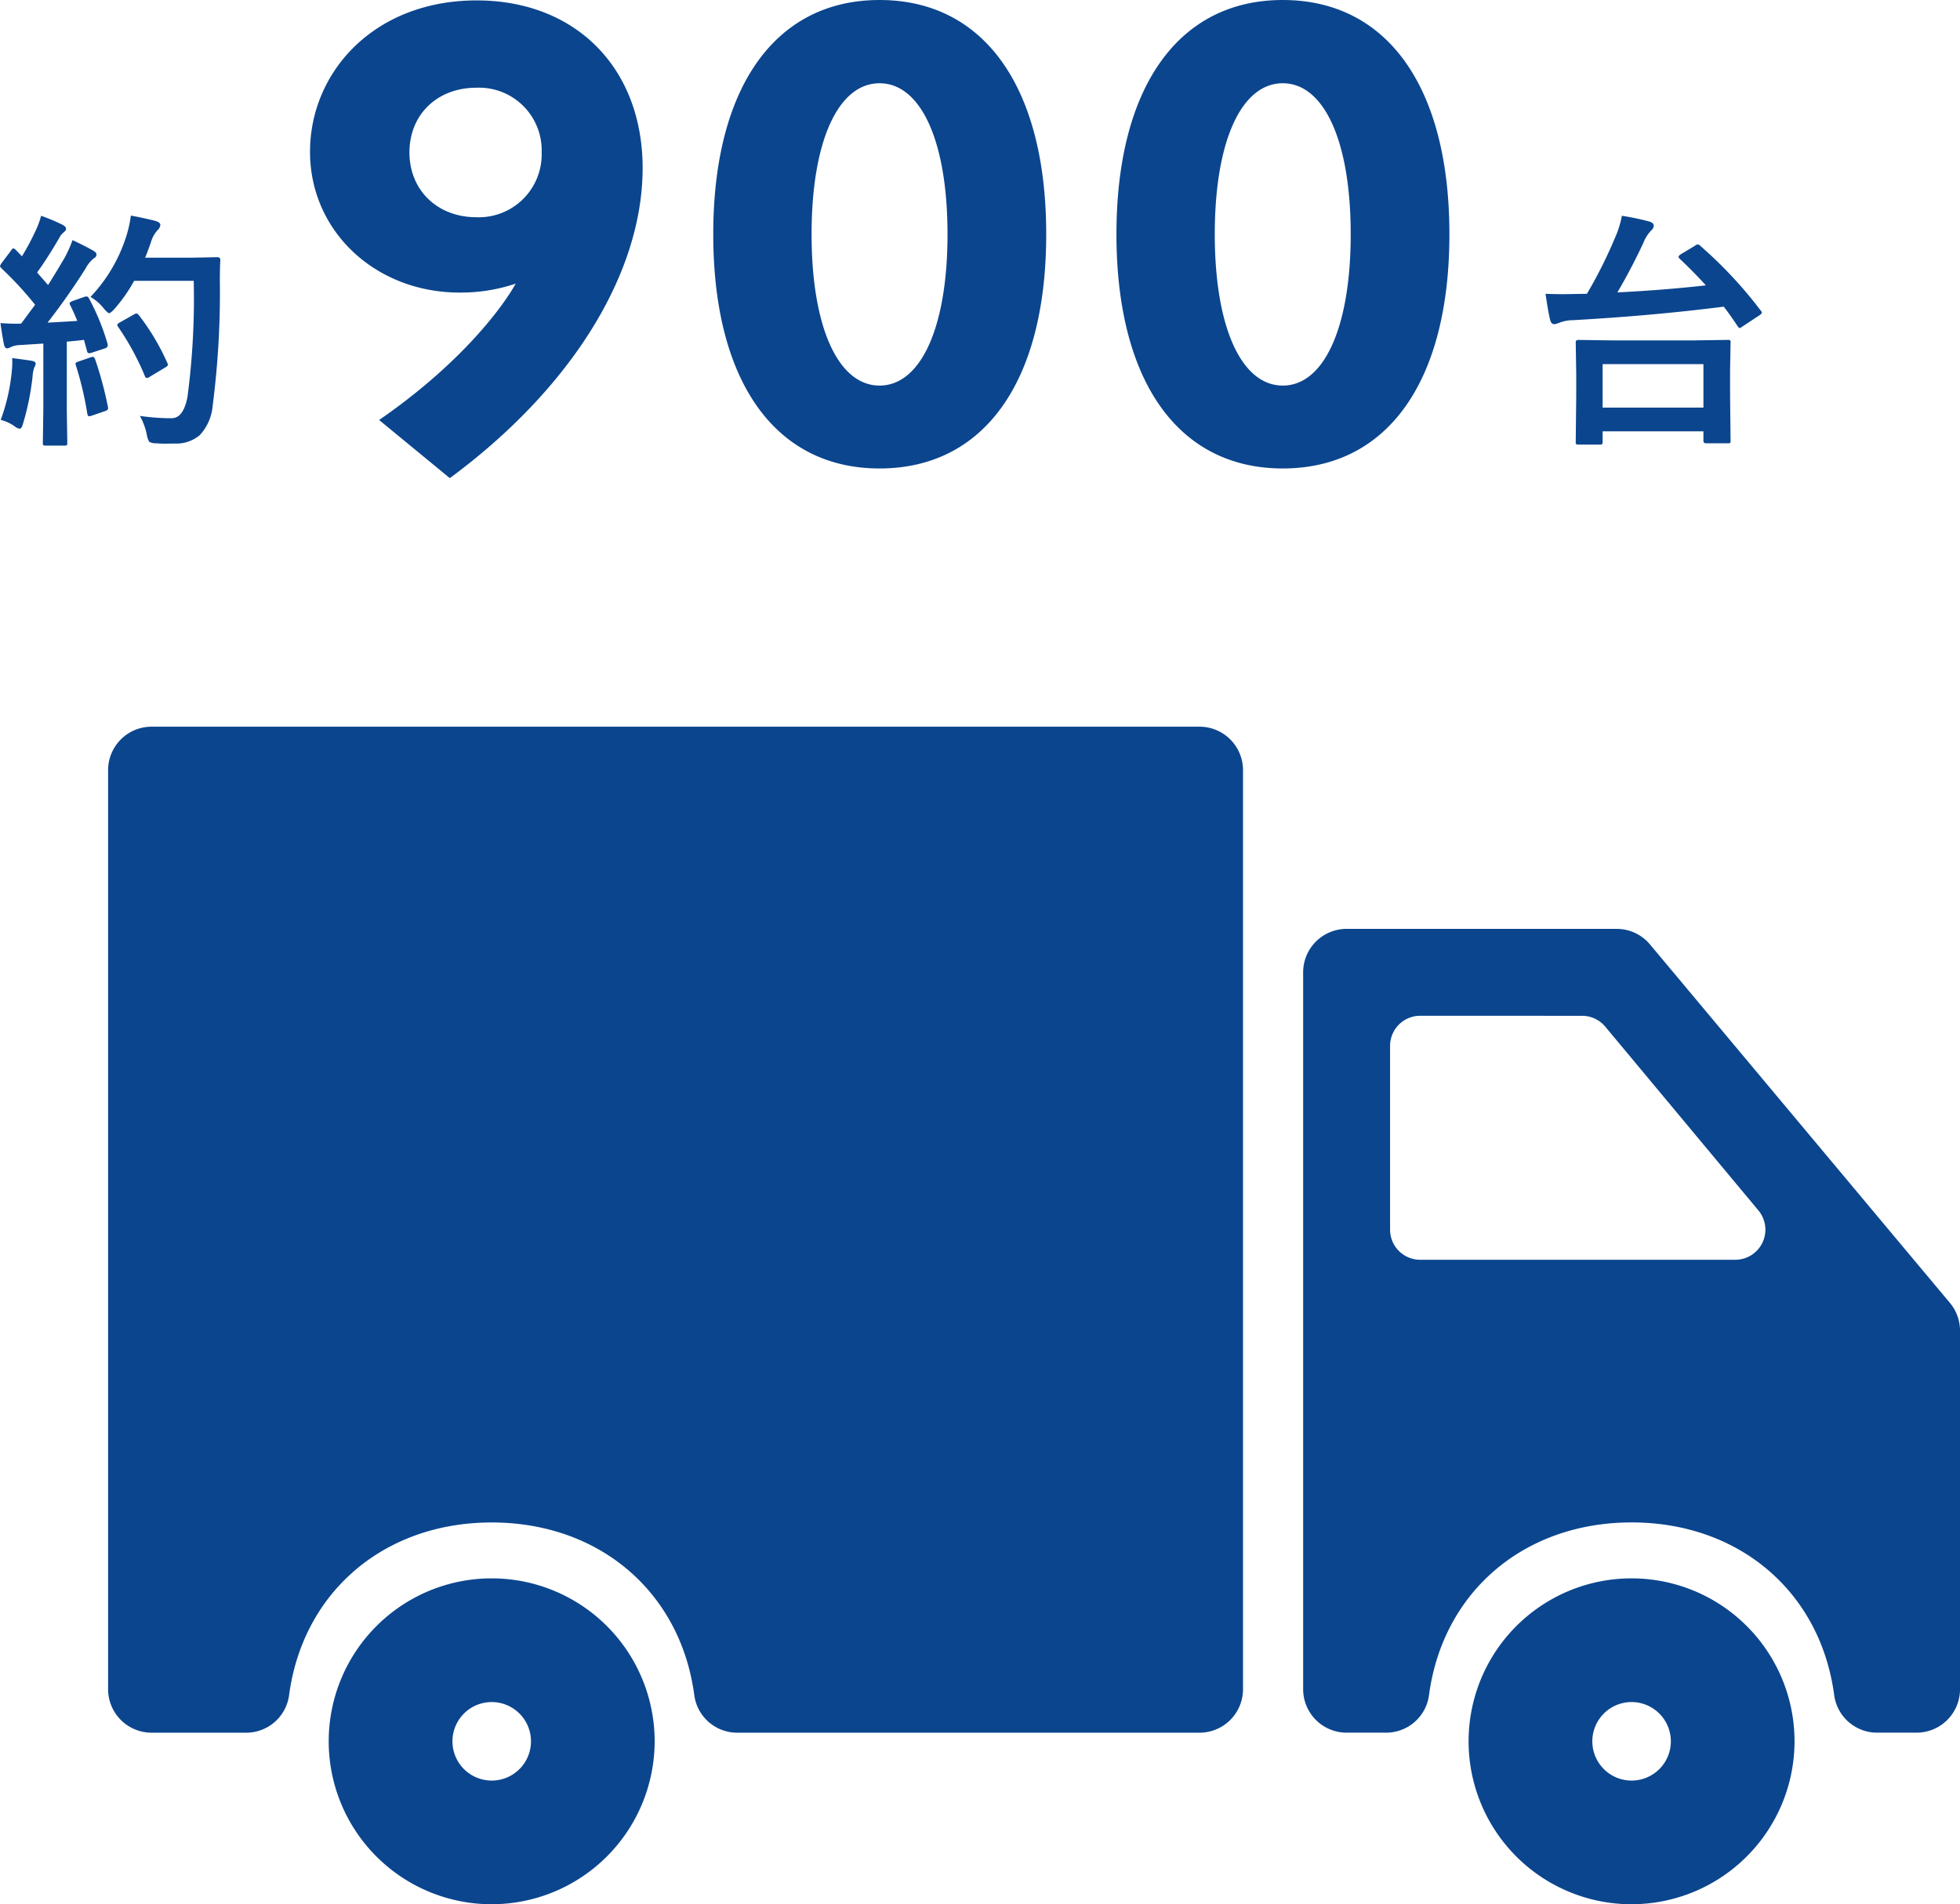 <svg xmlns="http://www.w3.org/2000/svg" width="227.99" height="221.543" viewBox="0 0 227.99 221.543">
  <g id="グループ_9723" data-name="グループ 9723" transform="translate(-2708.509 -2280.483)">
    <path id="パス_17494" data-name="パス 17494" d="M8.284,2.181H5.82q-.227,0-.269-.071a.442.442,0,0,1-.042-.255L5.565-3.4V-6.046L5.508-9.714q0-.283.312-.283L9.8-9.94h9.4L23.166-10a.516.516,0,0,1,.312.057.37.37,0,0,1,.042.227l-.057,3.229v2.974l.057,5.253A.385.385,0,0,1,23.463,2a.908.908,0,0,1-.283.028H20.674q-.312,0-.312-.283V.637H8.638V1.855q0,.227-.071.283A.571.571,0,0,1,8.284,2.181Zm.354-9.36v5.055H20.362V-7.179ZM19.98-20.957a49.964,49.964,0,0,1,7.038,7.533.5.5,0,0,1,.142.255q0,.113-.312.326L24.964-11.6a1.459,1.459,0,0,1-.382.227q-.071,0-.227-.2-.892-1.345-1.628-2.294-8.2,1.048-17.516,1.572a4.529,4.529,0,0,0-1.614.3,2.137,2.137,0,0,1-.581.17q-.326,0-.467-.439-.227-.85-.552-3.1.963.042,1.94.042.51,0,1.161-.014l1.713-.028a54.085,54.085,0,0,0,3.512-7.108,10.867,10.867,0,0,0,.552-1.968,30.1,30.1,0,0,1,3.186.666q.524.156.524.5a.762.762,0,0,1-.255.5,4.29,4.29,0,0,0-.935,1.444q-1.416,3.044-3.044,5.806,5.551-.283,10.294-.821-1.331-1.473-3.016-3.073a.341.341,0,0,1-.156-.241q0-.142.269-.312l1.628-.977a.648.648,0,0,1,.34-.156A.387.387,0,0,1,19.98-20.957Z" transform="translate(2886.292 2330.027)" fill="#0b458e"/>
    <path id="パス_17495" data-name="パス 17495" d="M19.54,2.084C33.684-8.353,42.007-21.766,41.968-34.073c-.038-11.6-7.809-19.423-19.3-19.423C10.79-53.5,3.28-45.209,3.28-35.877c0,9.251,7.628,16.371,17.406,16.371a20.027,20.027,0,0,0,6.521-1.039c-1.59,2.841-6.434,9.33-15.889,15.864Zm3.083-30.355c-4.5,0-7.778-3.119-7.778-7.534,0-4.437,3.251-7.533,7.778-7.533a7.29,7.29,0,0,1,7.6,7.533,7.317,7.317,0,0,1-7.606,7.534ZM69.528.958c12.184,0,19.386-10.116,19.386-27.251,0-17.114-7.218-27.25-19.386-27.25-12.133,0-19.344,10.149-19.344,27.25C50.184-9.171,57.38.958,69.528.958Zm0-9.643c-4.792,0-7.907-6.749-7.907-17.608s3.108-17.564,7.907-17.564,7.906,6.717,7.906,17.564S74.32-8.685,69.528-8.685Zm46.9,9.643c12.184,0,19.386-10.116,19.386-27.251,0-17.114-7.218-27.25-19.386-27.25-12.133,0-19.344,10.149-19.344,27.25C97.088-9.171,104.284.958,116.432.958Zm0-9.643c-4.792,0-7.907-6.749-7.907-17.608s3.108-17.564,7.907-17.564,7.906,6.717,7.906,17.564S121.224-8.685,116.432-8.685Z" transform="translate(2741.292 2334.027)" fill="#0b458e"/>
    <path id="パス_17496" data-name="パス 17496" d="M11.569-14.826a26.938,26.938,0,0,1,2.152,5.253,1.193,1.193,0,0,1,.028.212q0,.255-.382.368l-1.529.5a1.013,1.013,0,0,1-.255.042q-.184,0-.241-.241l-.354-1.317q-.666.1-2,.212v7.972l.057,3.795a.448.448,0,0,1-.057.283.488.488,0,0,1-.255.042H6.528q-.241,0-.283-.057A.529.529,0,0,1,6.2,1.968l.057-3.795V-9.572L3.526-9.4a2.715,2.715,0,0,0-1.062.241.882.882,0,0,1-.439.142q-.255,0-.354-.5-.212-1.048-.4-2.436,1.062.071,1.784.071.283,0,.623-.014L5.3-14.089a40.717,40.717,0,0,0-3.908-4.234q-.17-.184-.17-.269a1.153,1.153,0,0,1,.2-.368l1.076-1.43q.17-.255.283-.255.085,0,.269.17l.722.75a29.581,29.581,0,0,0,1.558-2.917A9.725,9.725,0,0,0,6-24.44a22.855,22.855,0,0,1,2.521,1.062q.382.212.382.467,0,.17-.255.382a1.963,1.963,0,0,0-.552.694q-1.4,2.393-2.563,3.993l1.274,1.458q.85-1.331,1.954-3.214a14.913,14.913,0,0,0,.892-2.011q1.657.779,2.436,1.246.354.2.354.439a.5.5,0,0,1-.326.439,3.841,3.841,0,0,0-.949,1.189q-2.1,3.313-4.418,6.287,2.436-.127,3.455-.2-.453-1.119-.821-1.827a.642.642,0,0,1-.071-.227q0-.127.368-.269L11.017-15a1.2,1.2,0,0,1,.283-.057Q11.441-15.052,11.569-14.826Zm.17-.17A18.232,18.232,0,0,0,15.888-22a13.775,13.775,0,0,0,.552-2.464q1.444.269,2.818.609.609.184.609.467a.862.862,0,0,1-.283.581,3.5,3.5,0,0,0-.821,1.473q-.453,1.289-.666,1.77h5.48l2.917-.057q.354,0,.354.34-.057.821-.057,2.407a102.939,102.939,0,0,1-.835,14.528,5.746,5.746,0,0,1-1.5,3.427,4.236,4.236,0,0,1-2.9.977l-1.034.014q-.666,0-1.147-.042a1.443,1.443,0,0,1-.807-.184,2.4,2.4,0,0,1-.269-.793,7.653,7.653,0,0,0-.807-2.209,26.776,26.776,0,0,0,3.257.269h.425q1.388,0,1.855-2.506a87.763,87.763,0,0,0,.722-13.48H16.822a18.222,18.222,0,0,1-2.266,3.243q-.481.524-.637.524t-.609-.524A5.334,5.334,0,0,0,11.739-15Zm5.636,2.124a26.839,26.839,0,0,1,3.3,5.537.549.549,0,0,1,.071.227q0,.156-.326.326l-1.827,1.1a.621.621,0,0,1-.3.113q-.156,0-.255-.3A31.135,31.135,0,0,0,15-11.456a.626.626,0,0,1-.142-.283q0-.127.312-.3l1.628-.92a.621.621,0,0,1,.3-.113Q17.2-13.07,17.375-12.872ZM1.3-.694A22.23,22.23,0,0,0,2.577-6.259a11.063,11.063,0,0,0,.071-1.147q0-.2-.014-.481,1.926.255,2.237.312.5.085.5.354a1.617,1.617,0,0,1-.17.439,3.536,3.536,0,0,0-.184.92A30.1,30.1,0,0,1,3.908-.3q-.17.637-.4.637A1.561,1.561,0,0,1,2.846,0,4.992,4.992,0,0,0,1.3-.694ZM11.767-7.972a.9.9,0,0,1,.255-.057q.156,0,.269.312a42.364,42.364,0,0,1,1.473,5.48,1.193,1.193,0,0,1,.028.2q0,.212-.368.326l-1.529.524a1.122,1.122,0,0,1-.312.071q-.156,0-.212-.3A38.051,38.051,0,0,0,10.054-7,.9.9,0,0,1,10-7.236q0-.142.326-.241Z" transform="translate(2707.292 2330.027)" fill="#0b458e"/>
    <path id="パス_17451" data-name="パス 17451" d="M295.967,808.964a18.178,18.178,0,1,0,18.178,18.178A18.2,18.2,0,0,0,295.967,808.964Zm0,23.524a5.346,5.346,0,1,1,5.346-5.346A5.353,5.353,0,0,1,295.967,832.488Z" transform="translate(2602.331 1655.928)" fill="#0b458e"/>
    <path id="パス_17452" data-name="パス 17452" d="M296.546,846.678A18.957,18.957,0,1,1,315.5,827.721,18.977,18.977,0,0,1,296.546,846.678Zm0-36.356a17.4,17.4,0,1,0,17.4,17.4A17.418,17.418,0,0,0,296.546,810.321Zm0,23.524a6.124,6.124,0,1,1,6.124-6.124A6.134,6.134,0,0,1,296.546,833.845Zm0-10.691a4.567,4.567,0,1,0,4.567,4.567A4.574,4.574,0,0,0,296.546,823.154Z" transform="translate(2601.752 1655.349)" fill="#0b458e"/>
    <path id="パス_17453" data-name="パス 17453" d="M346.7,832.788l-34.889-41.7a4.267,4.267,0,0,0-3.282-1.534H277.12a4.274,4.274,0,0,0-4.275,4.275v83.408a4.275,4.275,0,0,0,4.275,4.275h4.54a4.259,4.259,0,0,0,4.263-3.625c1.682-12.86,11.937-20.837,24.349-20.837s22.671,7.977,24.349,20.837a4.26,4.26,0,0,0,4.267,3.625h4.532a4.277,4.277,0,0,0,4.275-4.275V835.533A4.265,4.265,0,0,0,346.7,832.788Zm-24.361-4.738h-36.66a4.279,4.279,0,0,1-4.279-4.279V802.385a4.278,4.278,0,0,1,4.279-4.275h18.84a4.284,4.284,0,0,1,3.286,1.538l17.82,21.386A4.277,4.277,0,0,1,322.338,828.05Z" transform="translate(2588.026 1599.773)" fill="#0b458e"/>
    <path id="パス_17454" data-name="パス 17454" d="M344,882.871h-4.532a5.04,5.04,0,0,1-5.042-4.3c-1.573-12.058-11.046-20.16-23.574-20.16s-22,8.1-23.574,20.16a5.033,5.033,0,0,1-5.038,4.3H277.7a5.058,5.058,0,0,1-5.054-5.054V794.41a5.058,5.058,0,0,1,5.054-5.054h31.408a5.047,5.047,0,0,1,3.882,1.81l34.885,41.7a5.036,5.036,0,0,1,1.18,3.243v41.706A5.058,5.058,0,0,1,344,882.871Zm-33.148-26.019a26.041,26.041,0,0,1,16.7,5.778,24.08,24.08,0,0,1,8.421,15.741,3.476,3.476,0,0,0,3.5,2.943H344a3.5,3.5,0,0,0,3.5-3.5V836.111a3.491,3.491,0,0,0-.814-2.243h0l-34.889-41.7a3.5,3.5,0,0,0-2.686-1.254H277.7a3.5,3.5,0,0,0-3.5,3.5v83.408a3.5,3.5,0,0,0,3.5,3.5h4.54a3.472,3.472,0,0,0,3.492-2.943,24.084,24.084,0,0,1,8.425-15.741A26.038,26.038,0,0,1,310.851,856.852Zm12.066-27.445h-36.66a5.065,5.065,0,0,1-5.057-5.058V802.963a5.065,5.065,0,0,1,5.057-5.058H305.1a5.04,5.04,0,0,1,3.882,1.823L326.8,821.114a5.056,5.056,0,0,1-3.886,8.293Zm-36.66-29.94a3.5,3.5,0,0,0-3.5,3.5v21.386a3.5,3.5,0,0,0,3.5,3.5h36.66a3.5,3.5,0,0,0,2.686-5.739l-17.82-21.386a3.493,3.493,0,0,0-2.686-1.257Z" transform="translate(2587.447 1599.194)" fill="#0b458e"/>
    <path id="パス_17455" data-name="パス 17455" d="M363.317,783.514h-121.9a4.274,4.274,0,0,0-4.275,4.275V894.721A4.278,4.278,0,0,0,241.416,899h10.952a4.264,4.264,0,0,0,4.267-3.625c1.678-12.864,11.937-20.841,24.349-20.841s22.667,7.977,24.345,20.841A4.266,4.266,0,0,0,309.6,899h53.721a4.281,4.281,0,0,0,4.279-4.279V787.789A4.278,4.278,0,0,0,363.317,783.514Z" transform="translate(2484.721 1582.291)" fill="#0b458e"/>
    <path id="パス_17456" data-name="パス 17456" d="M363.9,900.356H310.175a5.033,5.033,0,0,1-5.038-4.3c-1.573-12.062-11.049-20.16-23.574-20.16s-22,8.1-23.578,20.16a5.032,5.032,0,0,1-5.038,4.3H241.995a5.061,5.061,0,0,1-5.054-5.057V788.368a5.058,5.058,0,0,1,5.054-5.054H363.9a5.061,5.061,0,0,1,5.057,5.054V895.3A5.064,5.064,0,0,1,363.9,900.356Zm-82.333-26.023a26.038,26.038,0,0,1,16.695,5.778,24.1,24.1,0,0,1,8.425,15.741,3.475,3.475,0,0,0,3.492,2.948H363.9a3.5,3.5,0,0,0,3.5-3.5V788.368a3.5,3.5,0,0,0-3.5-3.5h-121.9a3.5,3.5,0,0,0-3.5,3.5V895.3a3.5,3.5,0,0,0,3.5,3.5h10.952a3.482,3.482,0,0,0,3.5-2.948,24.115,24.115,0,0,1,8.421-15.741A26.041,26.041,0,0,1,281.563,874.333Z" transform="translate(2484.142 1581.713)" fill="#0b458e"/>
    <path id="パス_17457" data-name="パス 17457" d="M261.91,808.964a18.178,18.178,0,1,0,18.178,18.178A18.2,18.2,0,0,0,261.91,808.964Zm0,23.524a5.346,5.346,0,1,1,5.35-5.346A5.352,5.352,0,0,1,261.91,832.488Z" transform="translate(2503.791 1655.928)" fill="#0b458e"/>
    <path id="パス_17458" data-name="パス 17458" d="M262.489,846.678a18.957,18.957,0,1,1,18.957-18.957A18.977,18.977,0,0,1,262.489,846.678Zm0-36.356a17.4,17.4,0,1,0,17.4,17.4A17.418,17.418,0,0,0,262.489,810.321Zm0,23.524a6.124,6.124,0,1,1,6.128-6.124A6.133,6.133,0,0,1,262.489,833.845Zm0-10.691a4.567,4.567,0,1,0,4.571,4.567A4.571,4.571,0,0,0,262.489,823.154Z" transform="translate(2503.213 1655.349)" fill="#0b458e"/>
  </g>
</svg>
